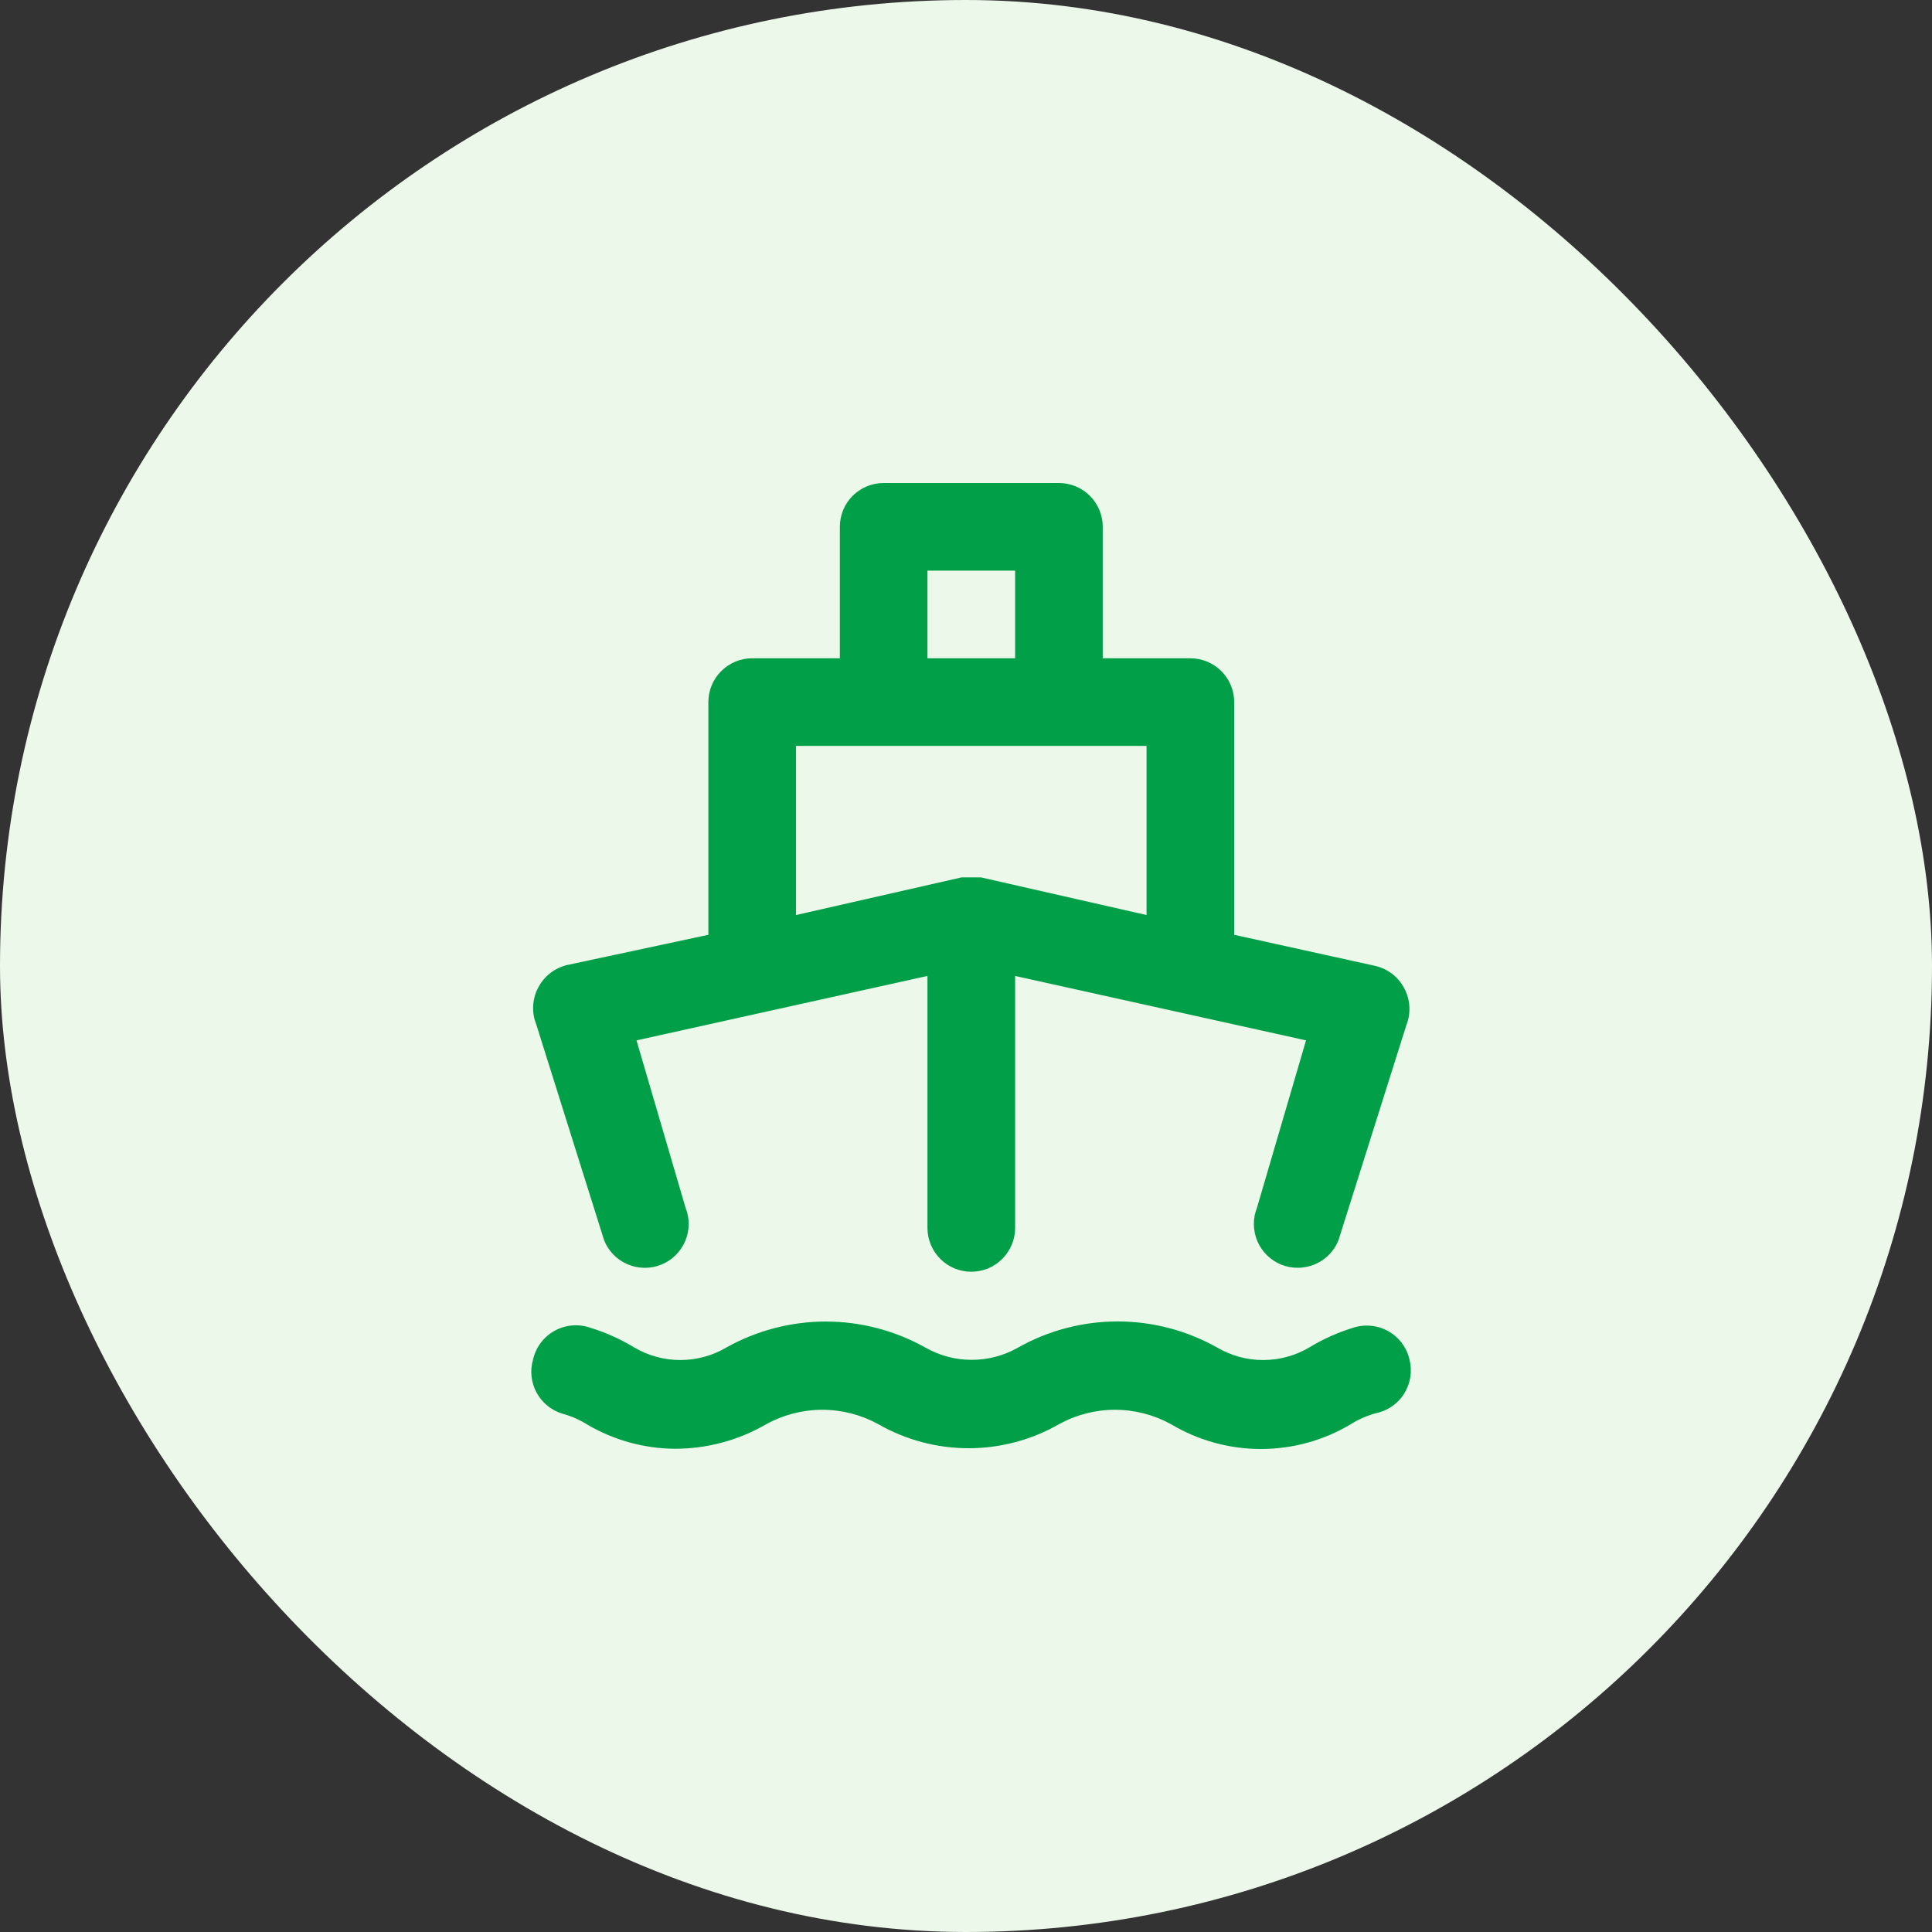 <svg width="40" height="40" viewBox="0 0 40 40" fill="none" xmlns="http://www.w3.org/2000/svg">
<rect x="0" y="0" width="40" height="40" fill="#333333" stroke="none"/>
<rect width="40" height="40" rx="20" fill="#ECF8EA"/>
<path d="M12.507 25.677C12.596 25.901 12.77 26.08 12.991 26.175C13.212 26.27 13.462 26.274 13.686 26.185C13.91 26.096 14.089 25.922 14.184 25.7C14.28 25.479 14.283 25.229 14.194 25.006L13.178 21.54L19.202 20.206V25.423C19.202 25.663 19.298 25.894 19.468 26.064C19.638 26.235 19.869 26.33 20.109 26.33C20.35 26.33 20.581 26.235 20.751 26.064C20.921 25.894 21.017 25.663 21.017 25.423V20.206L27.04 21.54L26.024 25.006C25.98 25.116 25.958 25.235 25.96 25.354C25.962 25.473 25.987 25.591 26.034 25.701C26.081 25.81 26.149 25.909 26.235 25.992C26.32 26.075 26.422 26.141 26.532 26.185C26.639 26.227 26.753 26.249 26.868 26.248C27.05 26.248 27.227 26.194 27.378 26.092C27.528 25.99 27.645 25.846 27.712 25.677L29.118 21.222C29.166 21.1 29.187 20.968 29.179 20.836C29.172 20.705 29.135 20.576 29.073 20.46C29.012 20.345 28.927 20.243 28.824 20.163C28.72 20.084 28.601 20.027 28.474 19.998L25.553 19.354V14.536C25.553 14.296 25.457 14.065 25.287 13.895C25.117 13.725 24.886 13.629 24.645 13.629H22.831V10.907C22.831 10.667 22.735 10.436 22.565 10.266C22.395 10.096 22.164 10 21.924 10H18.295C18.054 10 17.823 10.096 17.653 10.266C17.483 10.436 17.388 10.667 17.388 10.907V13.629H15.573C15.332 13.629 15.102 13.725 14.932 13.895C14.761 14.065 14.666 14.296 14.666 14.536V19.354L11.745 19.979C11.617 20.009 11.498 20.066 11.395 20.145C11.291 20.225 11.207 20.326 11.146 20.442C11.083 20.558 11.047 20.686 11.039 20.818C11.031 20.95 11.052 21.081 11.101 21.204L12.507 25.677ZM19.202 11.814H21.017V13.629H19.202V11.814ZM16.48 15.443H23.738V18.945L20.309 18.165H20.218H20.109H20H19.91L16.48 18.945V15.443ZM28.011 27.491C27.693 27.589 27.388 27.726 27.104 27.899C26.815 28.069 26.486 28.158 26.151 28.158C25.817 28.158 25.488 28.069 25.199 27.899C24.57 27.545 23.861 27.359 23.139 27.359C22.418 27.359 21.709 27.545 21.08 27.899C20.787 28.067 20.456 28.154 20.118 28.154C19.781 28.154 19.45 28.067 19.157 27.899C18.528 27.547 17.819 27.361 17.097 27.361C16.376 27.361 15.667 27.547 15.038 27.899C14.749 28.069 14.42 28.158 14.085 28.158C13.751 28.158 13.422 28.069 13.133 27.899C12.849 27.726 12.544 27.589 12.226 27.491C12.105 27.448 11.976 27.431 11.849 27.442C11.721 27.452 11.597 27.489 11.485 27.551C11.372 27.613 11.274 27.698 11.197 27.8C11.12 27.902 11.066 28.02 11.037 28.145C10.969 28.374 10.995 28.622 11.109 28.832C11.223 29.043 11.415 29.2 11.645 29.269C11.828 29.319 12.002 29.395 12.162 29.496C12.712 29.819 13.338 29.991 13.976 29.995C14.639 29.995 15.29 29.82 15.863 29.487C16.219 29.291 16.619 29.188 17.025 29.188C17.431 29.188 17.83 29.291 18.186 29.487C18.755 29.813 19.399 29.984 20.055 29.984C20.71 29.984 21.355 29.813 21.924 29.487C22.279 29.291 22.679 29.188 23.085 29.188C23.491 29.188 23.89 29.291 24.246 29.487C24.808 29.823 25.451 30 26.106 30C26.761 30 27.404 29.823 27.966 29.487C28.126 29.386 28.3 29.31 28.483 29.26C28.604 29.236 28.718 29.187 28.819 29.117C28.921 29.047 29.007 28.957 29.072 28.852C29.137 28.748 29.181 28.631 29.2 28.51C29.218 28.388 29.212 28.264 29.181 28.145C29.153 28.022 29.099 27.906 29.023 27.806C28.947 27.705 28.851 27.621 28.741 27.56C28.63 27.498 28.509 27.46 28.383 27.449C28.258 27.437 28.131 27.451 28.011 27.491Z" fill="#009F48"/>
</svg>
